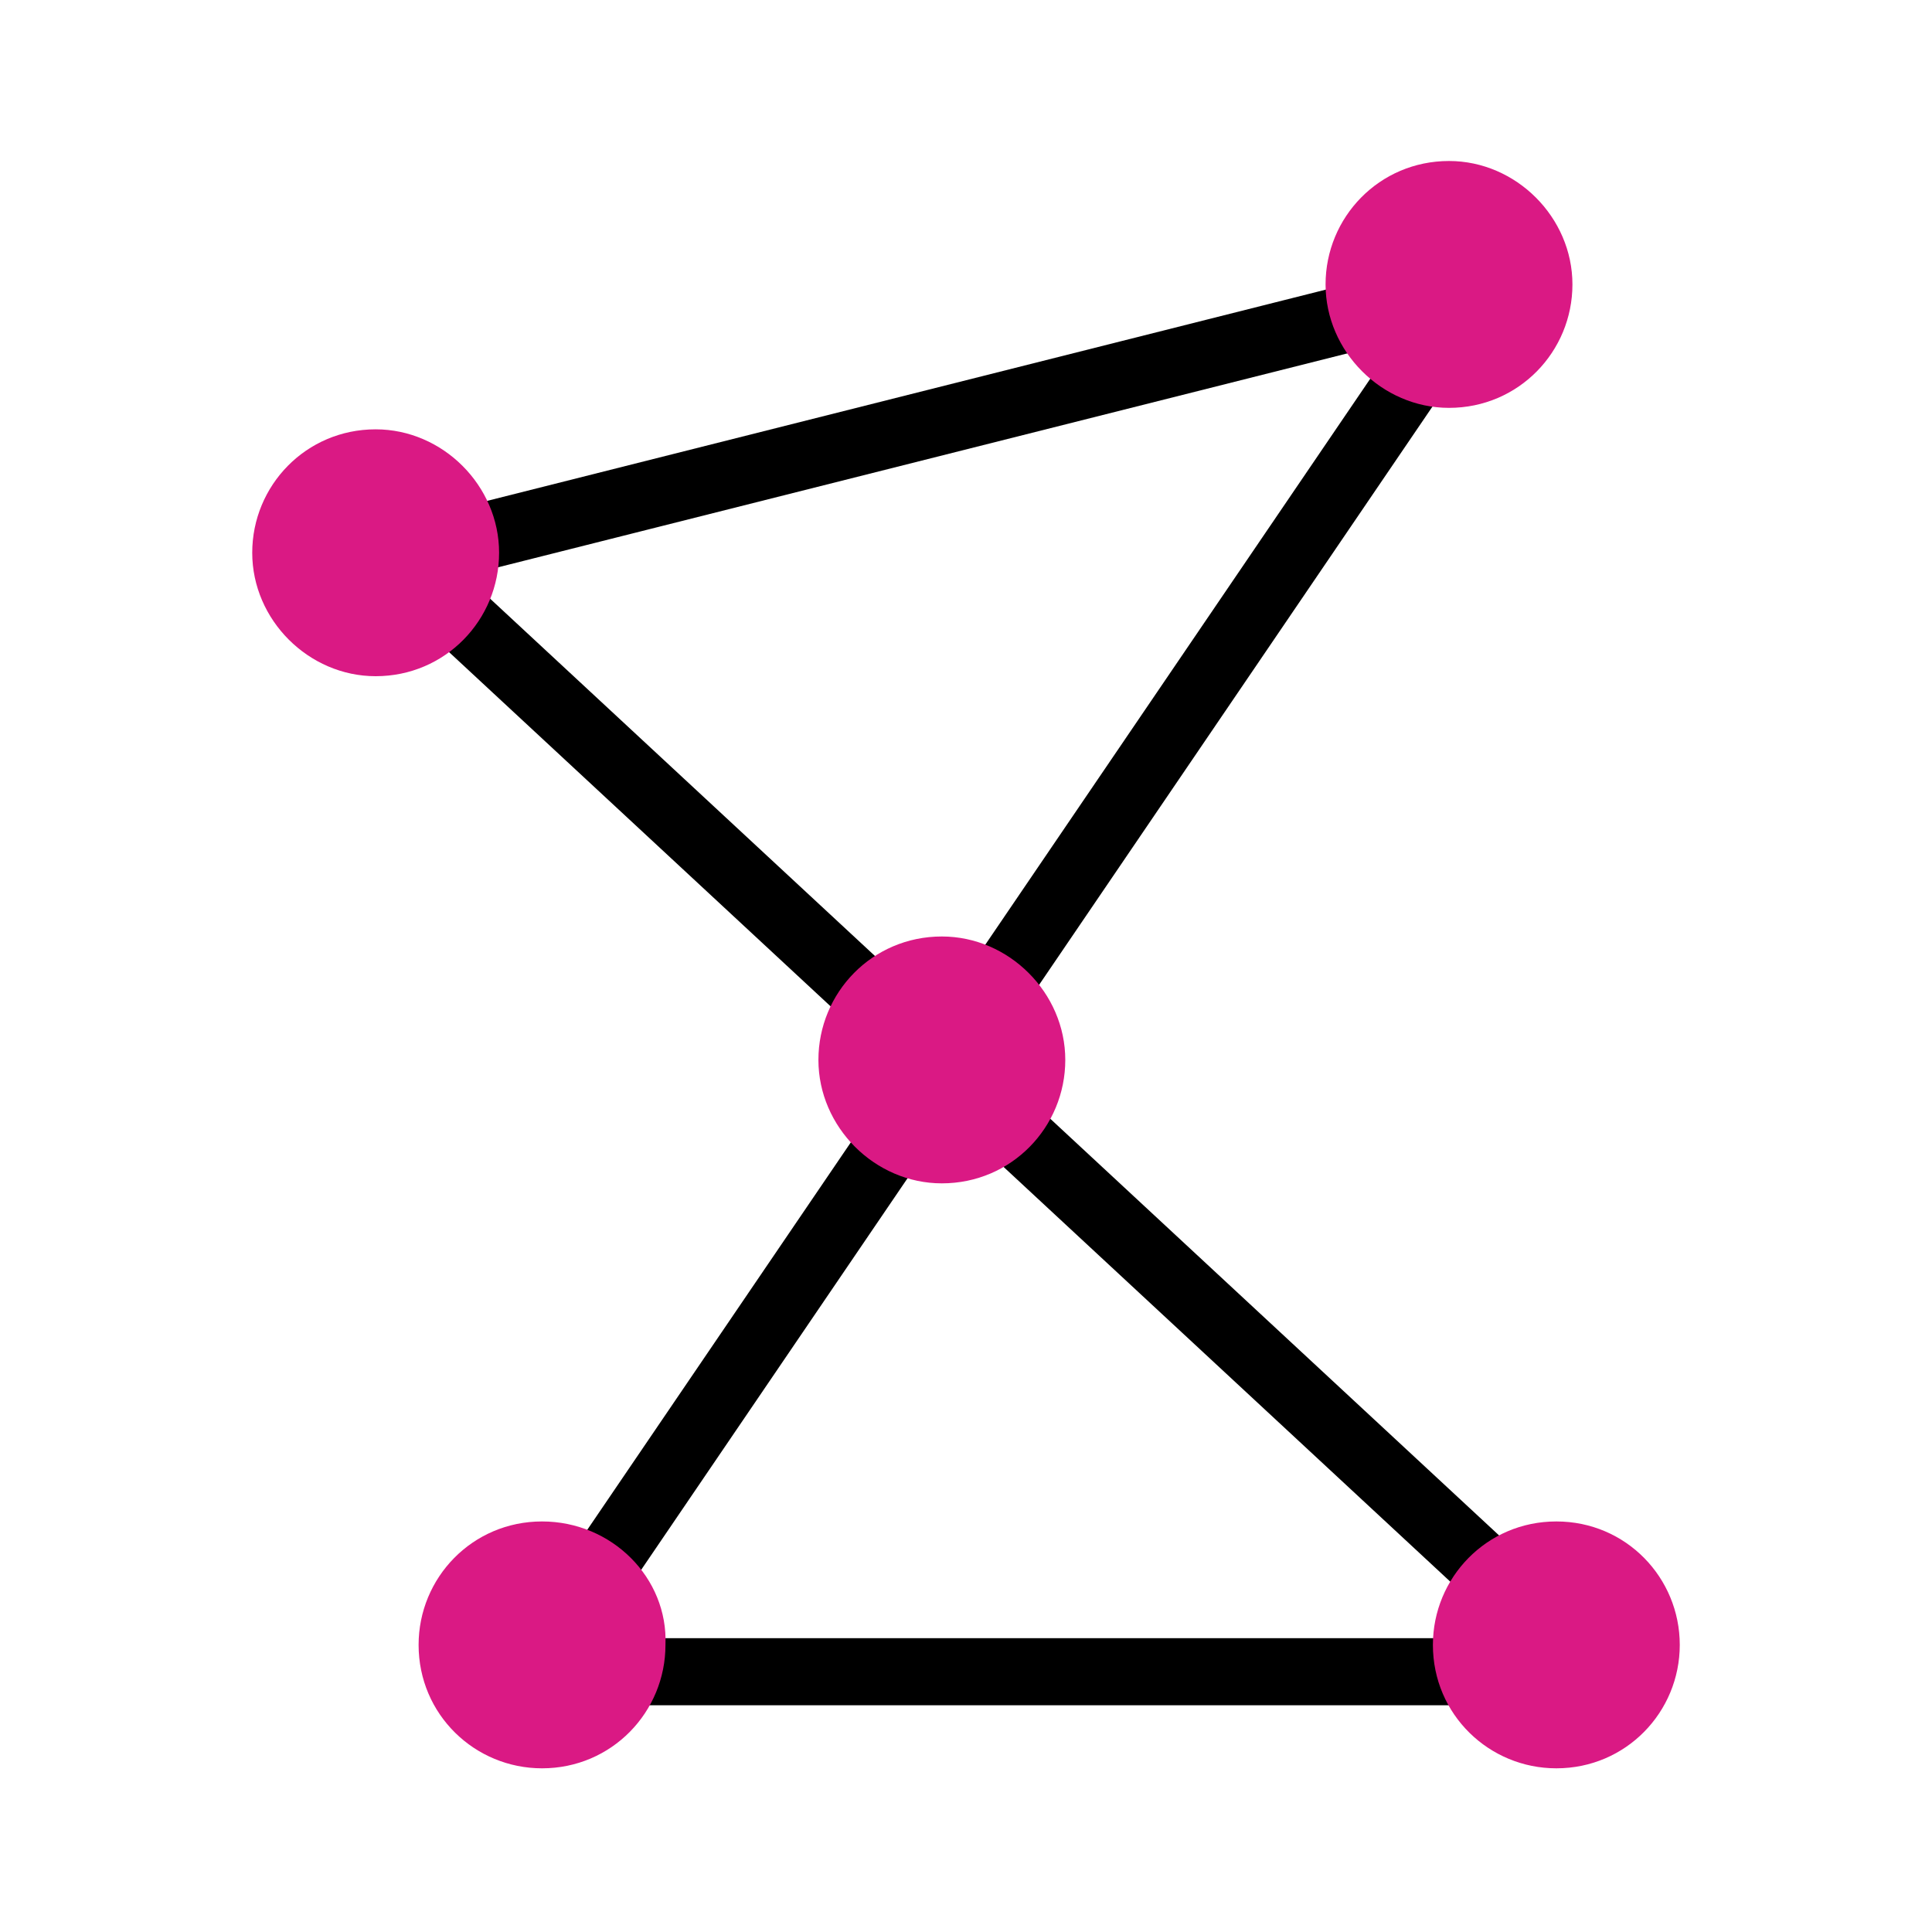 <?xml version="1.0" encoding="UTF-8"?>
<!-- Generator: Adobe Illustrator 27.7.0, SVG Export Plug-In . SVG Version: 6.00 Build 0)  -->
<svg xmlns="http://www.w3.org/2000/svg" xmlns:xlink="http://www.w3.org/1999/xlink" version="1.1" x="0px" y="0px" viewBox="0 0 72 72" style="enable-background:new 0 0 72 72;" xml:space="preserve">
<style type="text/css">
	
		.st0{clip-path:url(#SVGID_00000127003133067401734470000004863199688508132505_);fill:none;stroke:#000000;stroke-width:2.5;stroke-linecap:square;stroke-linejoin:round;stroke-miterlimit:10;}
	
		.st1{clip-path:url(#SVGID_00000127766862577544646510000003478260236986038173_);fill:none;stroke:#000000;stroke-width:2.5;stroke-linecap:square;stroke-linejoin:round;stroke-miterlimit:10;}
	.st2{fill:none;stroke:#000000;stroke-width:2.5;stroke-linecap:square;stroke-linejoin:round;stroke-miterlimit:10;}
	.st3{fill:none;stroke:#DA1984;stroke-width:2.5;stroke-linecap:square;stroke-linejoin:round;stroke-miterlimit:10;}
	.st4{fill:#DA1984;}
	.st5{fill:none;stroke:#000000;stroke-width:2.5;stroke-linecap:round;stroke-linejoin:round;stroke-miterlimit:10;}
	.st6{fill:none;stroke:#DA1984;stroke-width:2.5;stroke-linecap:round;stroke-linejoin:round;}
	.st7{fill:none;stroke:#DA1984;stroke-width:2.5;stroke-linecap:round;stroke-linejoin:round;stroke-dasharray:4.695,4.695;}
	
		.st8{clip-path:url(#SVGID_00000114065764898380739840000016737757949901352353_);fill-rule:evenodd;clip-rule:evenodd;fill:none;stroke:#DA1984;stroke-width:2.5;stroke-linecap:square;stroke-linejoin:round;stroke-miterlimit:10;}
	
		.st9{fill-rule:evenodd;clip-rule:evenodd;fill:none;stroke:#000000;stroke-width:2.5;stroke-linecap:square;stroke-linejoin:round;stroke-miterlimit:10;}
	
		.st10{fill-rule:evenodd;clip-rule:evenodd;fill:#FFFFFF;stroke:#000000;stroke-width:2.5;stroke-linecap:round;stroke-linejoin:round;stroke-miterlimit:10;}
	.st11{clip-path:url(#SVGID_00000150818536533226175790000013757048811854380179_);}
	
		.st12{fill-rule:evenodd;clip-rule:evenodd;fill:none;stroke:#DA1984;stroke-width:2.5;stroke-linecap:square;stroke-linejoin:round;stroke-miterlimit:10;}
	
		.st13{clip-path:url(#SVGID_00000046320805197470481570000014703206247123393183_);fill-rule:evenodd;clip-rule:evenodd;fill:none;stroke:#DA1984;stroke-width:2.5;stroke-linecap:square;stroke-linejoin:round;stroke-miterlimit:10;}
	.st14{fill:none;stroke:#DA1984;stroke-width:2.5;stroke-linecap:round;stroke-linejoin:round;stroke-miterlimit:10;}
	.st15{fill:#FFFFFF;stroke:#DA1984;stroke-width:2.5;stroke-linecap:round;stroke-linejoin:round;stroke-miterlimit:10;}
	.st16{fill:none;stroke:#42BED3;stroke-width:2.5;stroke-linecap:round;stroke-linejoin:round;stroke-miterlimit:10;}
	.st17{fill:none;stroke:#42BED3;stroke-width:2.5;stroke-linecap:square;stroke-linejoin:round;stroke-miterlimit:10;}
	.st18{fill:none;stroke:#FCA629;stroke-width:2.5;stroke-linecap:round;stroke-linejoin:round;stroke-miterlimit:10;}
	.st19{fill:none;stroke:#FCA629;stroke-width:2.5;stroke-linecap:square;stroke-linejoin:round;stroke-miterlimit:10;}
	.st20{fill:none;stroke:#89C46C;stroke-width:2.5;stroke-linecap:round;stroke-linejoin:round;stroke-miterlimit:10;}
	.st21{fill:none;stroke:#89C46C;stroke-width:2.5;stroke-linecap:square;stroke-linejoin:round;stroke-miterlimit:10;}
	.st22{fill:none;stroke:#000000;stroke-width:2.254;stroke-linecap:round;stroke-linejoin:round;stroke-miterlimit:10;}
	.st23{fill:none;stroke:#000000;stroke-width:2.238;stroke-linecap:round;stroke-linejoin:round;stroke-miterlimit:10;}
	.st24{fill:#FFFFFF;stroke:#000000;stroke-width:2.5;stroke-linecap:square;stroke-linejoin:round;stroke-miterlimit:10;}
	.st25{fill:none;stroke:#000000;stroke-width:2.6;stroke-linecap:round;stroke-linejoin:round;stroke-miterlimit:10;}
	.st26{stroke:#000000;stroke-width:0.469;stroke-miterlimit:10;}
	.st27{fill:#FFFFFF;}
	.st28{fill:none;stroke:#FFFFFF;stroke-width:2.5;stroke-linecap:square;stroke-linejoin:round;stroke-miterlimit:10;}
	.st29{fill:#FFFFFF;stroke:#FFFFFF;stroke-width:2.5;stroke-linecap:square;stroke-linejoin:round;stroke-miterlimit:10;}
	.st30{fill:none;stroke:#FFFFFF;stroke-width:2.5;stroke-linecap:round;stroke-linejoin:round;stroke-miterlimit:10;}
	
		.st31{clip-path:url(#SVGID_00000122689227307599155190000006770234171411935669_);fill-rule:evenodd;clip-rule:evenodd;fill:none;stroke:#DA1984;stroke-width:2.5;stroke-linecap:square;stroke-linejoin:round;stroke-miterlimit:10;}
	
		.st32{fill-rule:evenodd;clip-rule:evenodd;fill:none;stroke:#FFFFFF;stroke-width:2.5;stroke-linecap:square;stroke-linejoin:round;stroke-miterlimit:10;}
	
		.st33{fill-rule:evenodd;clip-rule:evenodd;fill:#FFFFFF;stroke:#FFFFFF;stroke-width:2.5;stroke-linecap:round;stroke-linejoin:round;stroke-miterlimit:10;}
	.st34{clip-path:url(#SVGID_00000092454704171788172580000000092721949868095633_);}
	
		.st35{clip-path:url(#SVGID_00000020365169098474285240000006149345704564799382_);fill-rule:evenodd;clip-rule:evenodd;fill:none;stroke:#DA1984;stroke-width:2.5;stroke-linecap:square;stroke-linejoin:round;stroke-miterlimit:10;}
	.st36{fill:#FFFFFF;stroke:#FFFFFF;stroke-width:0.469;stroke-miterlimit:10;}
	
		.st37{clip-path:url(#SVGID_00000130642889668764558260000018065684281968564361_);fill:none;stroke:#FFFFFF;stroke-width:2.5;stroke-linecap:square;stroke-linejoin:round;stroke-miterlimit:10;}
	
		.st38{clip-path:url(#SVGID_00000157304153334214666530000011299301776245681793_);fill:none;stroke:#FFFFFF;stroke-width:2.5;stroke-linecap:square;stroke-linejoin:round;stroke-miterlimit:10;}
</style>
<g id="Full_Color">
	<g>
		<polygon class="st5" points="19.8,62.3 59.5,62.3 14.8,20.8 54.9,10.7   "></polygon>
		<path class="st4" d="M54,6c-2.6,0-4.6,2.1-4.6,4.6s2.1,4.6,4.6,4.6c2.6,0,4.6-2.1,4.6-4.6S56.5,6,54,6z"></path>
		<path class="st4" d="M14,16c-2.6,0-4.6,2.1-4.6,4.6s2.1,4.6,4.6,4.6c2.6,0,4.6-2.1,4.6-4.6S16.5,16,14,16z"></path>
		<path class="st4" d="M35.1,34.9c-2.6,0-4.6,2.1-4.6,4.6s2.1,4.6,4.6,4.6c2.6,0,4.6-2.1,4.6-4.6S37.6,34.9,35.1,34.9z"></path>
		<path class="st4" d="M20.2,56.7c-2.6,0-4.6,2.1-4.6,4.6c0,2.6,2.1,4.6,4.6,4.6c2.6,0,4.6-2.1,4.6-4.6    C24.9,58.8,22.8,56.7,20.2,56.7z"></path>
		<path class="st4" d="M58,56.7c-2.6,0-4.6,2.1-4.6,4.6c0,2.6,2.1,4.6,4.6,4.6c2.6,0,4.6-2.1,4.6-4.6C62.6,58.8,60.6,56.7,58,56.7z"></path>
	</g>
</g>
<g id="Reverse_Color">
</g>
<g id="Labels">
</g>
</svg>
